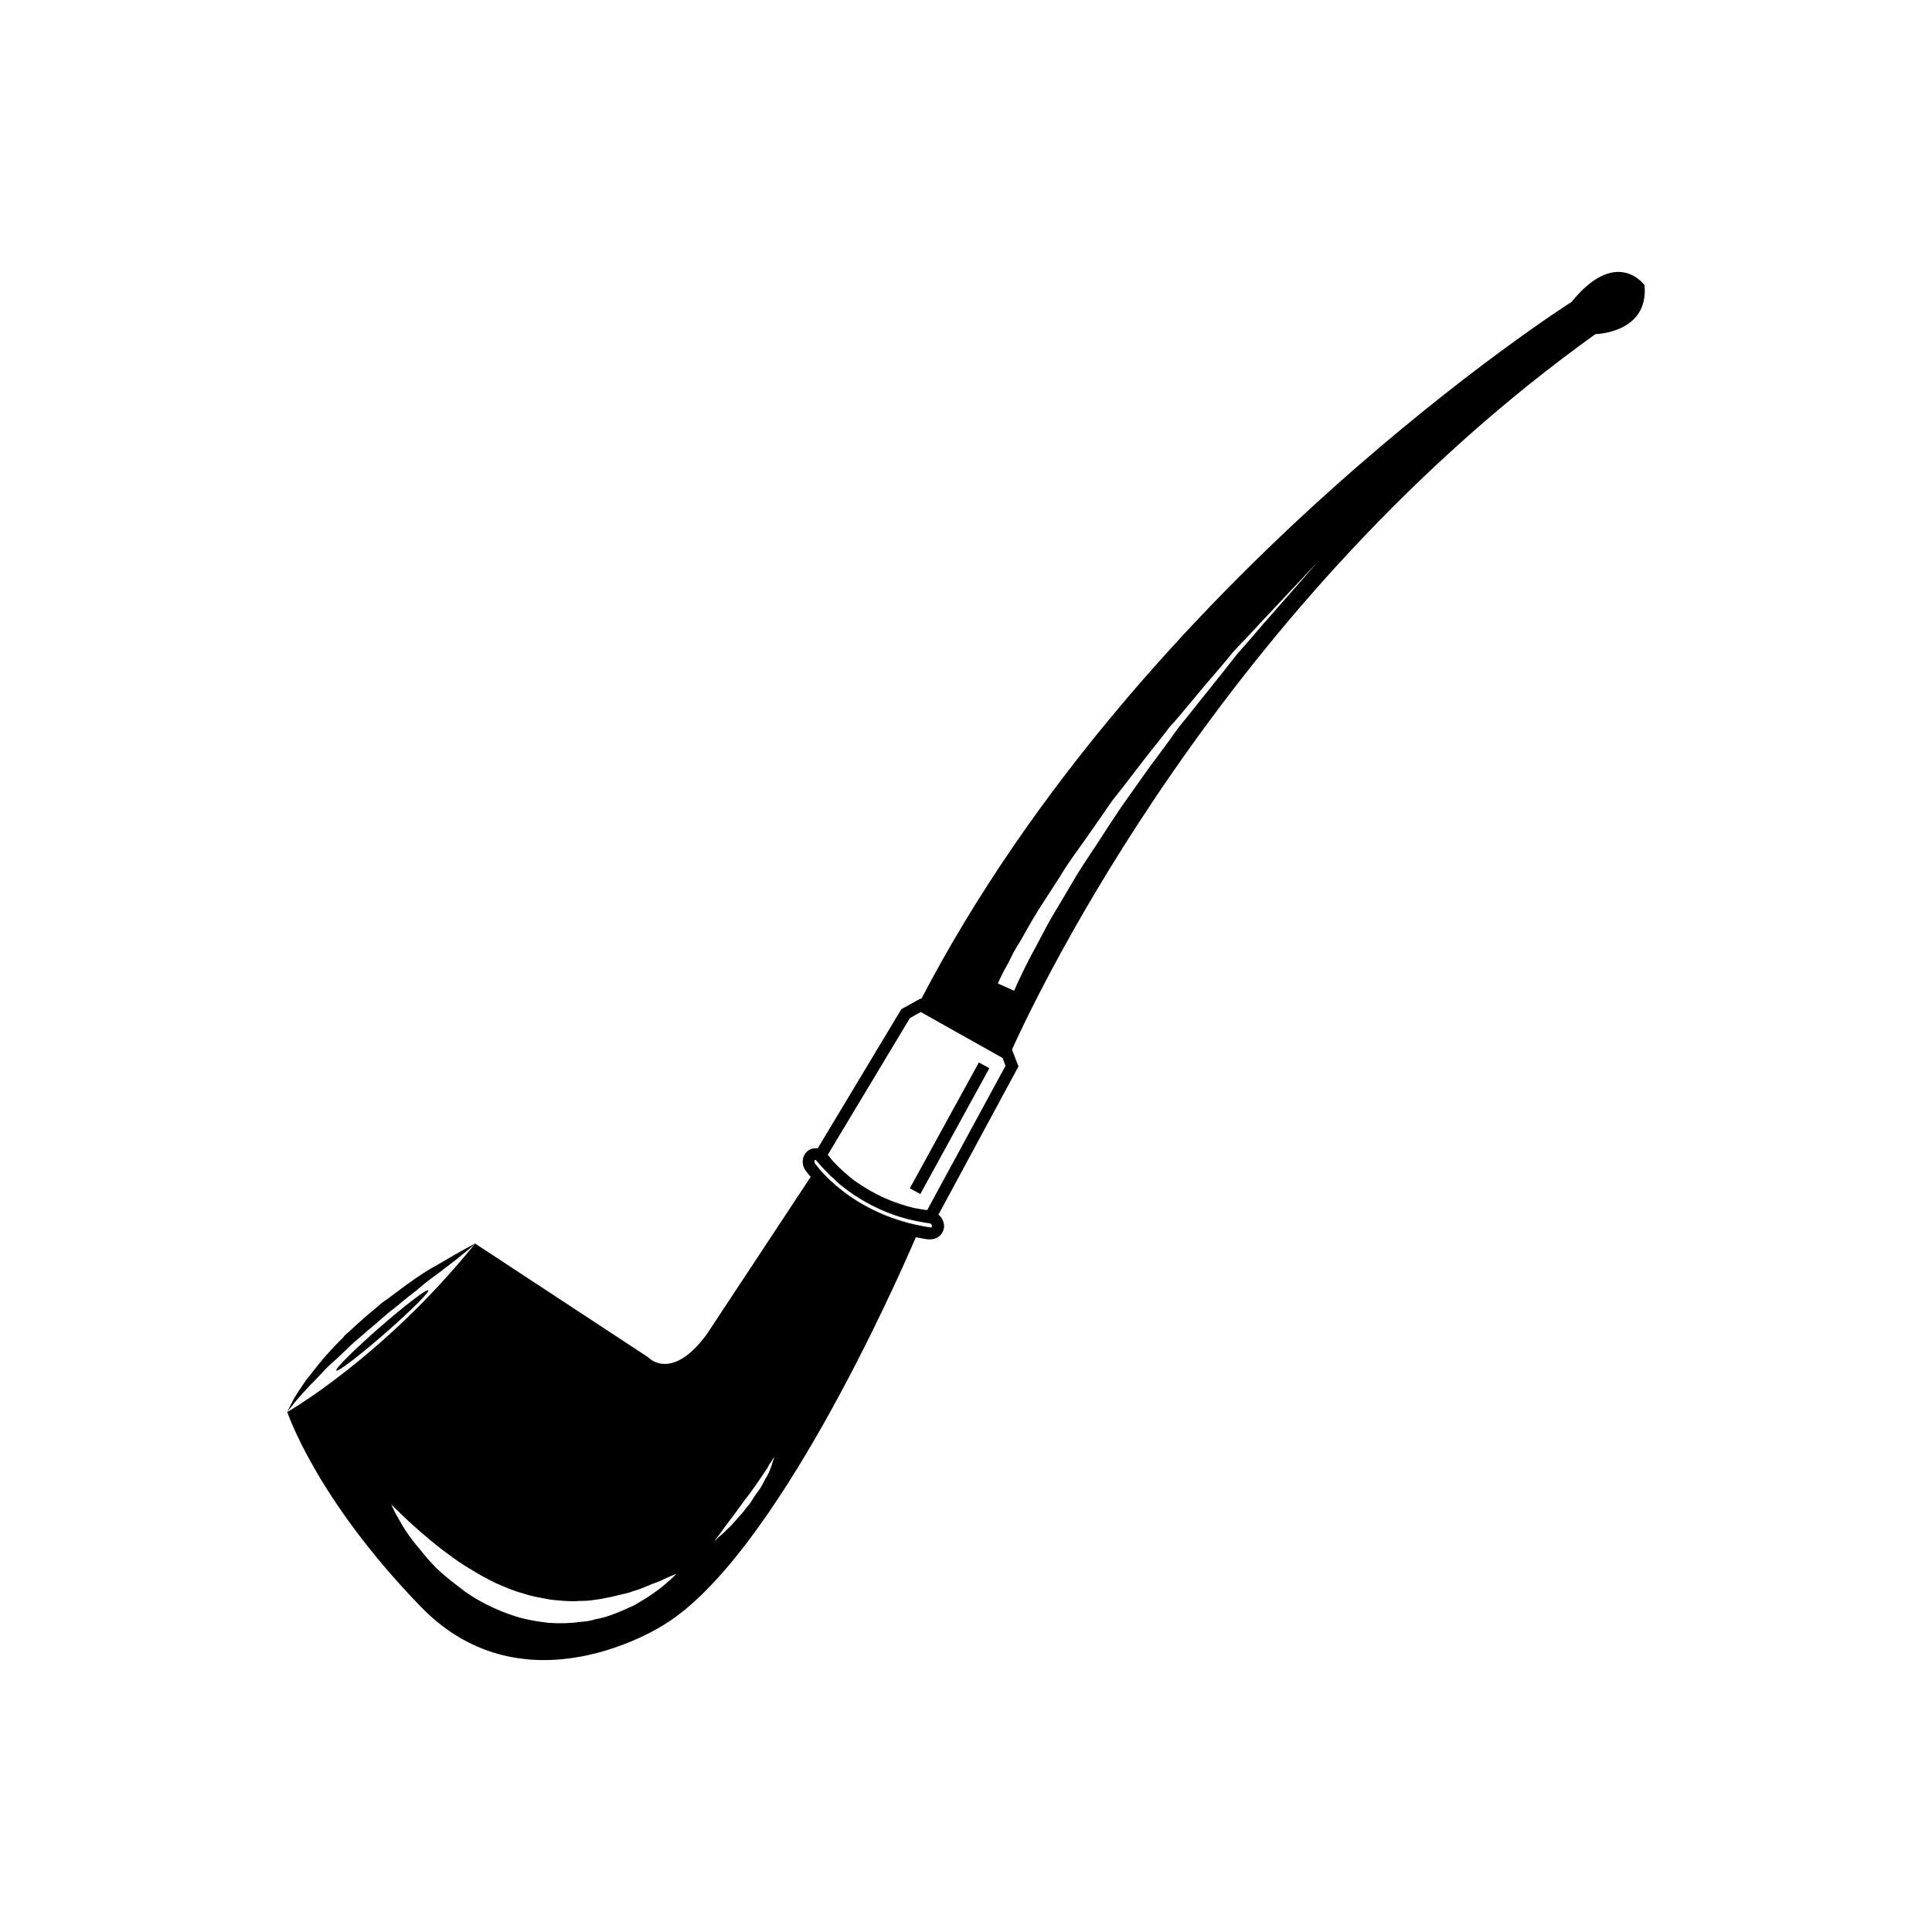 <?xml version="1.0" encoding="UTF-8"?>
<!-- Uploaded to: SVG Repo, www.svgrepo.com, Generator: SVG Repo Mixer Tools -->
<svg fill="#000000" width="800px" height="800px" version="1.1" viewBox="144 144 512 512" xmlns="http://www.w3.org/2000/svg">
 <g>
  <path d="m257.48 485.95c0.383 0.441-4.758 5.559-11.488 11.434-6.727 5.871-12.492 10.277-12.875 9.836-0.387-0.441 4.758-5.559 11.484-11.43 6.731-5.875 12.496-10.281 12.879-9.84"/>
  <path d="m560.46 224.02s-113.61 72.145-172.3 184.7l-0.199-0.102-5.09 2.82-22.164 36.879c-0.707-0.051-1.41 0-2.117 0.352-1.762 0.906-2.367 3.176-1.41 5.039 0 0.051 0.605 0.957 1.664 2.168l-27.609 41.816c-9.422 12.695-15.469 5.996-15.469 5.996l-45.848-30.129s-3.777 1.914-9.219 5.188c-1.359 0.758-2.82 1.562-4.383 2.57s-3.125 2.117-4.684 3.223c-1.613 1.211-3.277 2.473-4.941 3.68-0.805 0.605-1.762 1.16-2.469 1.914-0.855 0.707-1.613 1.359-2.418 2.016-1.609 1.41-3.273 2.82-4.734 4.234l-1.211 1.055c-0.402 0.355-0.703 0.656-1.055 1.16-0.707 0.707-1.41 1.359-2.117 2.117-1.359 1.512-2.719 2.922-3.879 4.383-1.109 1.359-2.168 2.719-3.125 3.93-1.008 1.211-1.762 2.57-2.519 3.578-0.703 1.105-1.309 2.062-1.711 2.922-0.906 1.66-1.312 2.668-1.312 2.668s0.152-0.203 0.504-0.707c0.25-0.352 0.855-0.957 1.309-1.664 0.555-0.656 1.309-1.512 2.168-2.519 0.957-0.906 1.762-2.016 2.922-3.074 1.059-1.109 2.266-2.367 3.477-3.68 1.262-1.254 2.773-2.461 4.133-3.82 1.461-1.359 2.871-2.82 4.434-4.082 1.562-1.359 3.125-2.719 4.734-4.031 0.754-0.707 1.512-1.359 2.367-2.066 0.754-0.656 1.562-1.309 2.367-1.914 1.664-1.309 3.176-2.672 4.734-3.828 1.512-1.109 2.922-2.469 4.332-3.527 1.461-1.059 2.82-2.066 4.133-3.074 4.938-3.727 8.16-6.551 8.16-6.648-24.328 30.129-49.773 44.637-49.773 44.637s7.457 22.824 35.418 51.641c27.863 28.668 64.387 4.738 64.387 4.738 29.574-17.984 61.969-91.543 66.754-102.68 1.16 0.148 2.219 0.449 3.328 0.551 1.008 0.051 2.066-0.152 2.82-0.805 0.805-0.605 1.211-1.512 1.359-2.469 0-1.309-0.555-2.57-1.512-3.273l21.211-39.297-1.711-4.434v-0.051c6.75-14.914 55.973-118.9 154.62-189.58 0 0 14.207-0.25 13-13-0.055 0-7.359-10.277-19.352 4.484zm-240.02 339.67c-0.957 0.906-2.168 1.715-3.527 2.719-1.41 1.008-3.121 1.965-4.984 3.074-1.914 0.855-4.031 1.863-6.398 2.668-1.211 0.406-2.469 0.758-3.731 0.961-1.309 0.453-2.617 0.602-3.981 0.703-2.769 0.402-5.59 0.453-8.461 0.254-2.922-0.352-5.793-0.805-8.566-1.664-2.871-0.906-5.543-2.016-8.113-3.324-2.469-1.258-4.887-2.769-7.055-4.535-2.164-1.613-4.18-3.273-5.941-4.938-1.715-1.762-3.223-3.477-4.535-5.188-2.769-3.176-4.582-6.148-5.742-8.316-1.262-2.215-1.715-3.426-1.715-3.426s0.957 1.008 2.672 2.621c0.855 0.805 1.914 1.863 3.176 2.973 1.258 1.16 2.672 2.316 4.18 3.629 1.562 1.309 3.176 2.621 5.09 3.981 1.863 1.41 3.828 2.769 5.996 4.031 2.016 1.258 4.281 2.519 6.602 3.629 2.316 1.008 4.684 2.066 7.203 2.719 2.418 0.855 4.938 1.211 7.356 1.664 2.519 0.25 5.039 0.555 7.406 0.352 1.156-0.004 2.414-0.055 3.523-0.203 1.16-0.203 2.316-0.25 3.426-0.555 2.215-0.352 4.231-1.008 6.246-1.41 0.961-0.355 1.918-0.656 2.723-0.906 0.906-0.352 1.715-0.656 2.418-0.957 1.512-0.707 3.023-1.059 4.031-1.664 2.168-1.008 3.527-1.512 3.527-1.512s-0.957 1.059-2.824 2.621zm28.418-32.547c-0.152 0.352-0.254 0.855-0.406 1.359-0.148 0.402-0.402 1.059-0.652 1.664-0.305 0.602-0.605 1.207-1.008 1.812-0.305 0.656-0.707 1.359-1.109 2.066-0.402 0.754-0.906 1.309-1.41 2.016-0.504 0.754-0.906 1.41-1.41 2.215-1.109 1.312-2.066 2.723-3.227 3.879-1.059 1.258-2.066 2.367-3.023 3.223-0.957 1.008-1.762 1.664-2.316 2.066-0.504 0.656-0.855 0.961-0.855 0.961s0.203-0.504 0.656-1.059c0.504-0.605 1.109-1.41 1.863-2.519 1.512-1.965 3.578-4.734 5.59-7.559 0.555-0.605 1.008-1.359 1.512-1.965 0.504-0.754 1.008-1.41 1.461-2.066 0.855-1.211 1.664-2.469 2.418-3.578 0.402-0.504 0.656-1.008 0.855-1.461 0.305-0.449 0.609-0.855 0.809-1.207 0.352-0.555 0.605-0.957 0.605-0.957s-0.102 0.402-0.352 1.109zm42.066-62.223c0.051 0.301-0.152 0.504-0.402 0.352-21.109-3.121-30.582-16.977-30.582-17.027-0.203-0.402-0.102-0.707 0-0.805l0.051-0.051c0.051 0.051 0.102 0 0.203 0 0.957 1.16 1.914 2.215 2.973 3.273 0.453 0.453 1.008 1.059 1.664 1.562 0.301 0.355 0.652 0.605 0.902 0.906l0.25 0.25c7.863 6.652 15.824 9.172 20.457 10.129 1.309 0.301 2.57 0.453 3.93 0.707 0.402 0 0.656 0.402 0.555 0.703zm19.547-42.469-20.754 38.238c-0.754-0.051-1.914-0.301-3.223-0.504-6.148-1.41-10.938-3.879-14.562-6.297-0.402-0.254-0.859-0.555-1.262-0.855-0.352-0.203-0.703-0.555-1.105-0.859-0.152-0.098-0.254-0.25-0.457-0.352-1.055-0.855-2.113-1.812-3.172-2.871-1.562-1.512-2.316-2.621-2.316-2.621-0.102-0.148-0.152-0.199-0.254-0.301l21.766-36.223 2.871-1.613 21.715 12.191zm68.266-117.04c-2.117 2.519-4.383 5.09-6.902 7.961-2.316 2.973-4.785 6.043-7.356 9.27-2.57 3.176-5.188 6.551-7.961 9.926-0.602 0.855-1.309 1.711-1.863 2.566-0.652 0.91-1.258 1.766-1.914 2.621-1.258 1.762-2.621 3.527-3.93 5.289-2.519 3.578-5.035 7.106-7.504 10.582-2.418 3.578-4.738 7.152-6.953 10.578-2.269 3.426-4.484 6.652-6.348 9.977-1.914 3.176-3.68 6.246-5.391 9.07-1.613 2.82-2.922 5.488-4.184 7.809-0.656 1.207-1.258 2.266-1.762 3.273-0.504 1.059-1.008 1.965-1.41 2.82-0.758 1.664-1.461 2.973-1.867 3.93-0.352 0.957-0.652 1.461-0.652 1.461l-4.285-1.914s0.203-0.504 0.656-1.461c0.402-0.906 1.109-2.266 2.117-4.031 0.402-0.855 0.906-1.762 1.41-2.82 0.605-1.059 1.258-2.117 1.965-3.273 1.309-2.316 2.82-5.039 4.535-7.809 1.762-2.769 3.727-5.742 5.793-8.969 1.863-3.223 4.281-6.398 6.699-9.824 2.367-3.375 4.785-6.902 7.254-10.43 2.773-3.426 5.344-6.902 8.062-10.379 1.359-1.762 2.672-3.426 4.082-5.188 0.707-0.855 1.359-1.762 2.016-2.57 0.602-0.855 1.309-1.715 2.066-2.469 2.82-3.273 5.543-6.602 8.16-9.723 2.719-3.176 5.289-6.098 7.606-9.02 2.672-2.82 5.039-5.289 7.305-7.758 8.969-9.574 15.016-15.973 15.016-15.973s-5.691 6.5-14.461 16.477z"/>
  <path d="m403.41 425.56 2.781 1.527-18.297 33.348-2.781-1.527z"/>
 </g>
</svg>